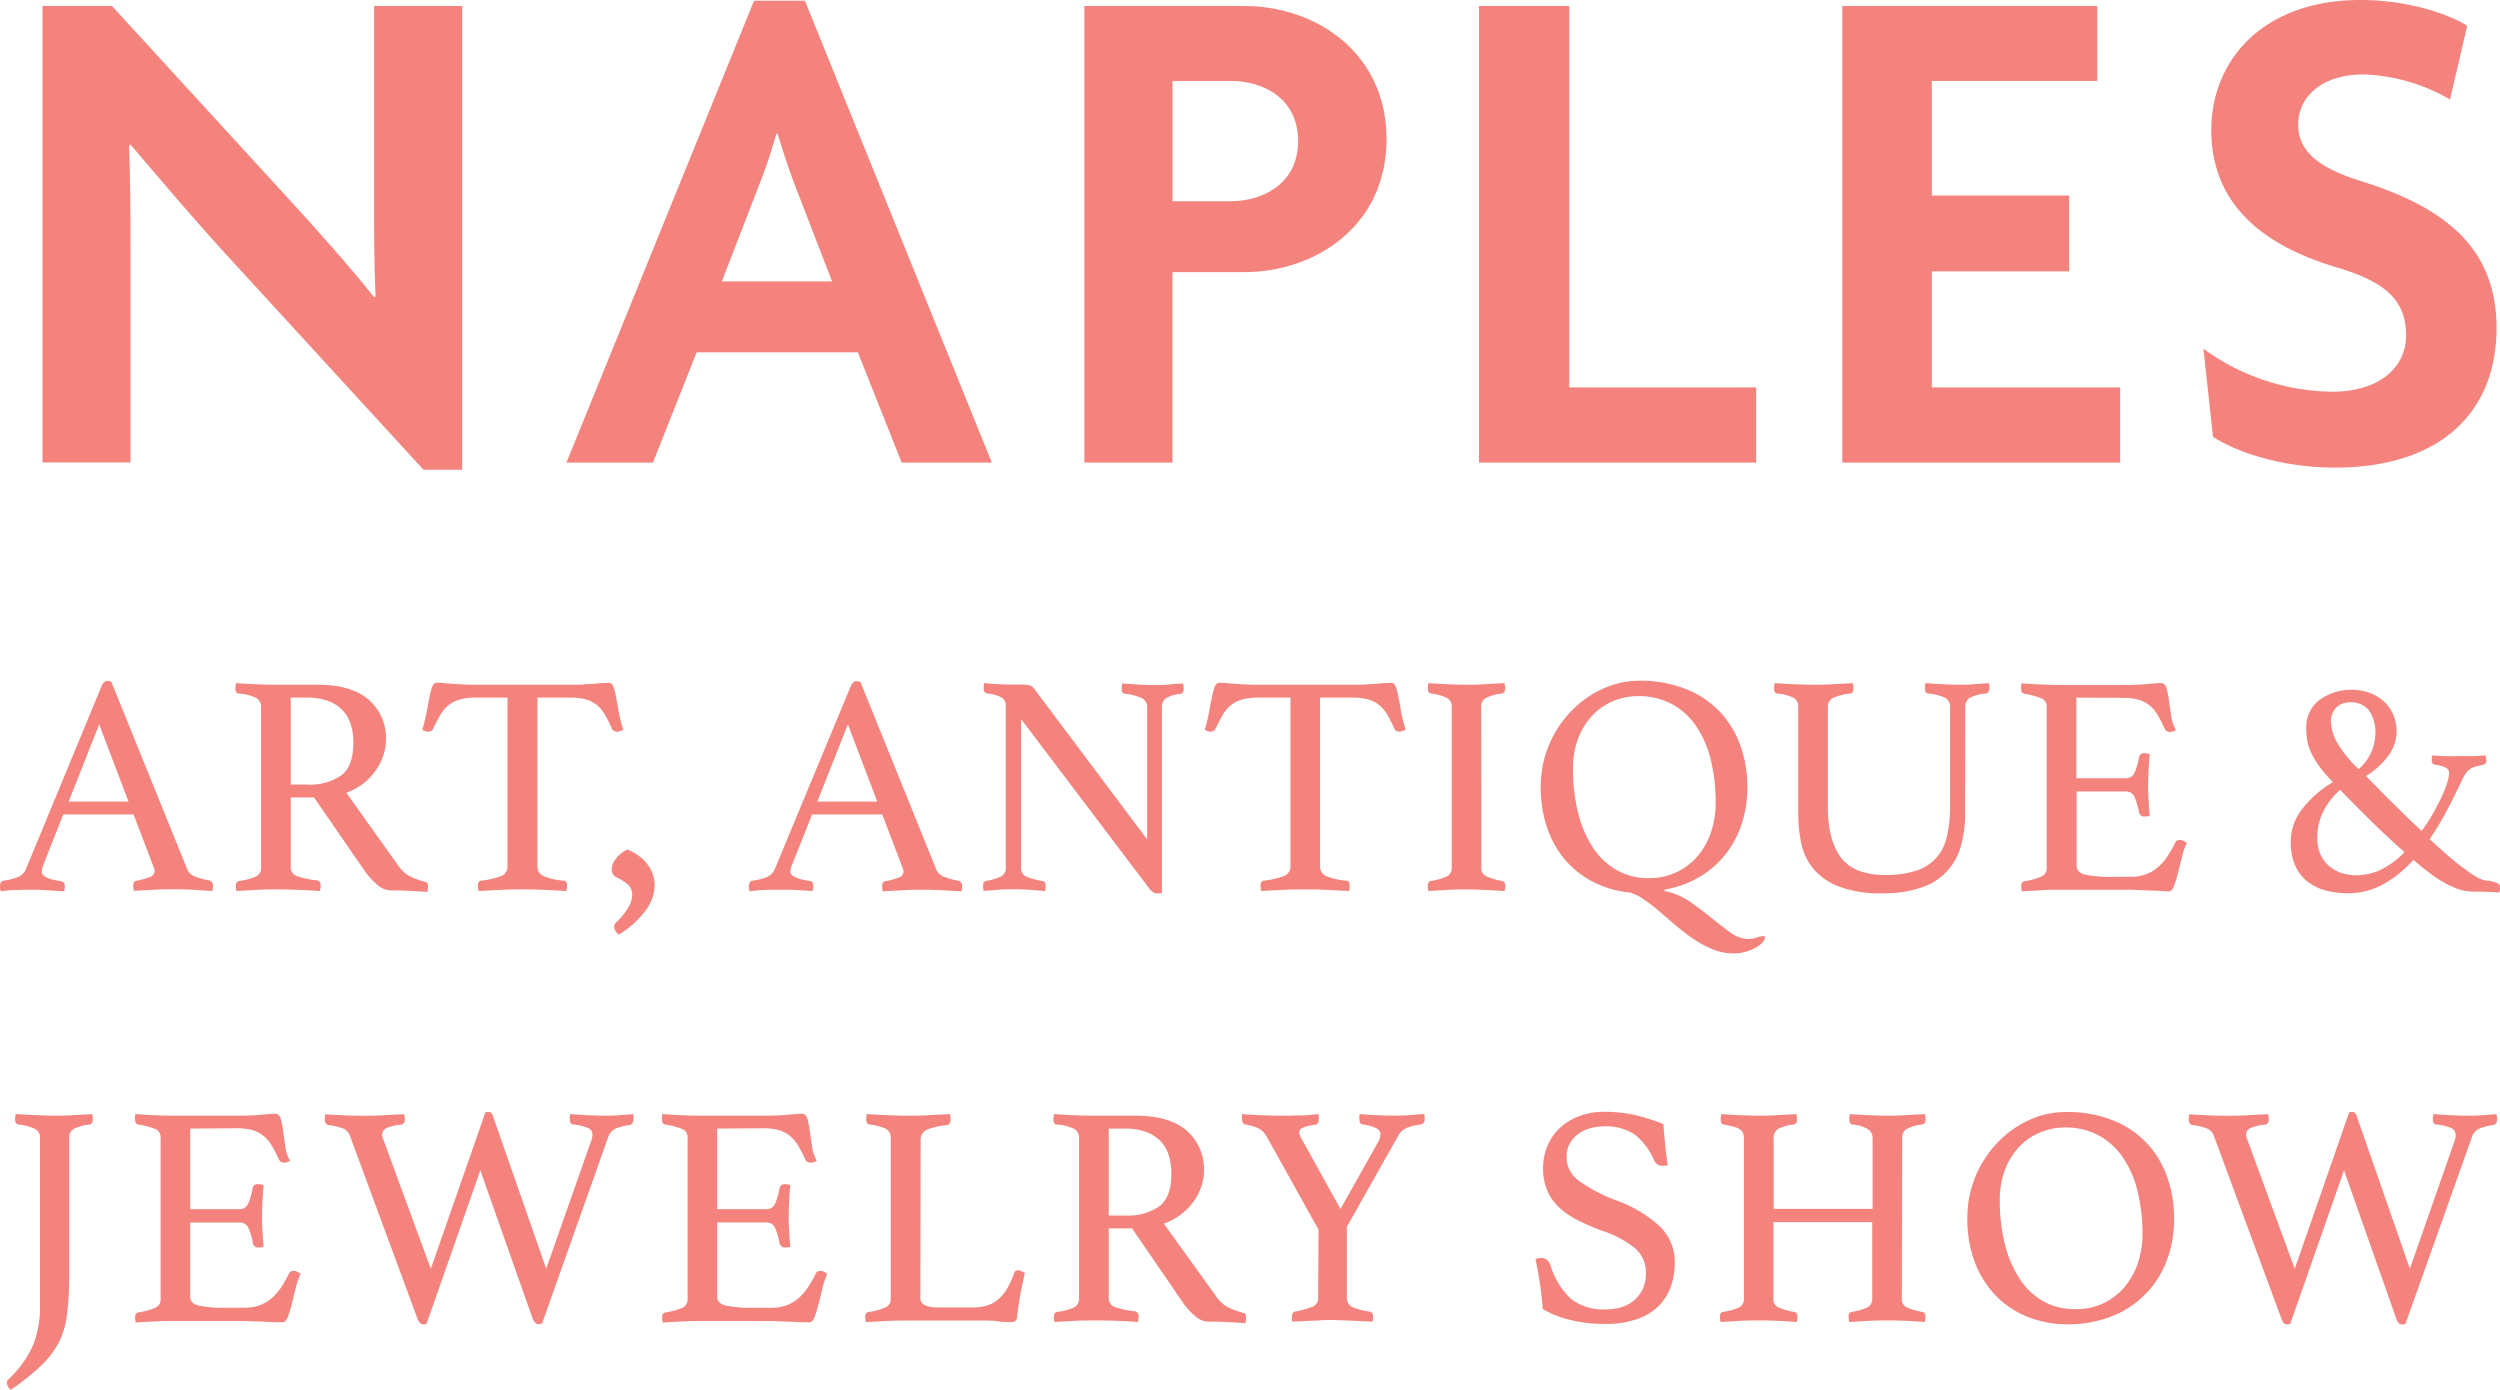 <?xml version="1.0" encoding="UTF-8"?> <svg xmlns="http://www.w3.org/2000/svg" viewBox="0 0 418.67 232.73"><g id="Layer_2" data-name="Layer 2"><g id="Layer_1-2" data-name="Layer 1"><g><path d="M22.37,136.4H10.6l-3.37,8.49A2.83,2.83,0,0,0,7,146c0,.74,1.08,1.26,3.22,1.58a.63.63,0,0,1,.5.29,1.09,1.09,0,0,1,.13.55,4.44,4.44,0,0,1-.1.85c-1-.07-2-.13-3-.19S5.61,149,4.59,149q-1,0-2.16.06c-.74,0-1.52.1-2.32.21a3.05,3.05,0,0,1-.11-.85,1.39,1.39,0,0,1,.13-.63.68.68,0,0,1,.55-.32,9.43,9.43,0,0,0,2.46-.65,2.48,2.48,0,0,0,1.19-1.24L17,114.93c.24-.6.58-.9,1-.9a3,3,0,0,1,.63.11l12.77,31.54a2.29,2.29,0,0,0,1.42,1.16,9.59,9.59,0,0,0,2.17.58,1.36,1.36,0,0,1,.5.3.92.92,0,0,1,.18.65,3.86,3.86,0,0,1-.11.85L32.28,149c-1.09-.05-2.11-.08-3.06-.08s-2.11,0-3.37.08-2.41.12-3.43.19a4.59,4.59,0,0,1-.11-.85.87.87,0,0,1,.19-.65.48.48,0,0,1,.34-.19,12.67,12.67,0,0,0,2.22-.61,1.11,1.11,0,0,0,.84-1,2.07,2.07,0,0,0-.21-.79Zm-.85-2.16-4.91-12.93L11.5,134.24Z" fill="#f4837e"></path><path d="M52.59,133.55h-3.9v11.61a1.57,1.57,0,0,0,1.08,1.58,14.18,14.18,0,0,0,3.29.68c.43.08.64.37.64.9a4.75,4.75,0,0,1-.11.9c-1-.07-2.1-.13-3.45-.19s-2.69-.08-4-.08c-.91,0-2,0-3.16.08s-2.32.12-3.38.19a4.44,4.44,0,0,1-.1-.85c0-.49.19-.77.58-.84a9.84,9.84,0,0,0,2.82-.76,1.59,1.59,0,0,0,.82-1.51V118.41a1.68,1.68,0,0,0-.77-1.5,7.83,7.83,0,0,0-3-.77c-.35,0-.53-.33-.53-.89a4.8,4.8,0,0,1,.11-.85c1.06.07,2.14.14,3.27.19s2.2.08,3.22.08h7.12c3.8,0,6.66.83,8.6,2.5a8.51,8.51,0,0,1,2.9,6.78,8,8,0,0,1-.4,2.43,9.32,9.32,0,0,1-1.21,2.48A10.3,10.3,0,0,1,61,131.1a10.75,10.75,0,0,1-3,1.66L66.73,145a5.5,5.5,0,0,0,2.21,1.9,15.46,15.46,0,0,0,2.27.79c.32.07.47.31.47.74a5,5,0,0,1-.1.95c-.81-.07-1.79-.14-3-.19s-2.23-.08-3.21-.08a3.46,3.46,0,0,1-2.24-1A11.65,11.65,0,0,1,61,145.74Zm-1.11-2.16a9.12,9.12,0,0,0,5.7-1.56q2-1.54,2-5.46a10.16,10.16,0,0,0-.42-3A6.14,6.14,0,0,0,57.42,119,6.53,6.53,0,0,0,55,117.41a10.17,10.17,0,0,0-3.67-.58H48.69v14.56Z" fill="#f4837e"></path><path d="M90,116.83V145a1.76,1.76,0,0,0,1,1.71,10.88,10.88,0,0,0,3.38.77c.39,0,.58.28.58.84a4.75,4.75,0,0,1-.11.9c-1.12-.07-2.31-.13-3.56-.19s-2.5-.08-3.77-.08-2.49,0-3.77.08-2.49.12-3.61.19a4.75,4.75,0,0,1-.11-.9c0-.49.18-.77.53-.84a13.73,13.73,0,0,0,3.43-.79,1.71,1.71,0,0,0,1-1.69V116.83H79.65a9.58,9.58,0,0,0-2.66.32,5.29,5.29,0,0,0-1.88.95,5.84,5.84,0,0,0-1.37,1.63c-.39.67-.79,1.44-1.21,2.32a.64.64,0,0,1-.35.37,1.06,1.06,0,0,1-.44.11,1.62,1.62,0,0,1-1-.32c.35-1.27.61-2.39.79-3.38s.33-1.8.47-2.45a7.64,7.64,0,0,1,.45-1.5.8.8,0,0,1,.76-.53c.25,0,.6,0,1.06.05l1.45.11,1.56.1c.52,0,1,.06,1.47.06H96.37c.42,0,.9,0,1.42-.06l1.59-.1,1.45-.11c.44,0,.8-.05,1.08-.05a.79.79,0,0,1,.76.55,8.46,8.46,0,0,1,.45,1.56c.14.67.29,1.5.45,2.48a22,22,0,0,0,.82,3.27l-.5.21a1.4,1.4,0,0,1-.56.11,1.32,1.32,0,0,1-.47-.11.62.62,0,0,1-.37-.37,23.83,23.83,0,0,0-1.16-2.32A6,6,0,0,0,100,118.1a5,5,0,0,0-1.84-.95,9.66,9.66,0,0,0-2.67-.32Z" fill="#f4837e"></path><path d="M103.65,156.5a1.61,1.61,0,0,1-.79-1.27,1,1,0,0,1,.32-.74,12,12,0,0,0,2.08-2.58,4.33,4.33,0,0,0,.61-2,2.28,2.28,0,0,0-.82-1.87,8.73,8.73,0,0,0-1.71-1.08,1.42,1.42,0,0,1-.9-1.37,3.07,3.07,0,0,1,.61-1.66,5.21,5.21,0,0,1,2-1.66,7.55,7.55,0,0,1,1.66.87,7.06,7.06,0,0,1,1.48,1.31,6.29,6.29,0,0,1,1.06,1.75,5.54,5.54,0,0,1,.39,2.08,7.42,7.42,0,0,1-1.32,3.93A15.71,15.71,0,0,1,103.65,156.5Z" fill="#f4837e"></path><path d="M147.75,136.4H136l-3.38,8.49a2.79,2.79,0,0,0-.26,1.06c0,.74,1.07,1.26,3.22,1.58a.65.65,0,0,1,.5.29,1.21,1.21,0,0,1,.13.55,4.59,4.59,0,0,1-.11.85l-3-.19C132,149,131,149,130,149q-1,0-2.16.06c-.74,0-1.51.1-2.32.21a3.48,3.48,0,0,1-.11-.85,1.39,1.39,0,0,1,.14-.63.66.66,0,0,1,.55-.32,9.22,9.22,0,0,0,2.45-.65,2.44,2.44,0,0,0,1.19-1.24l12.71-30.6c.25-.6.58-.9,1-.9a3,3,0,0,1,.64.11l12.76,31.54a2.31,2.31,0,0,0,1.43,1.16,9.65,9.65,0,0,0,2.16.58,1.28,1.28,0,0,1,.5.3.92.92,0,0,1,.18.65,4.44,4.44,0,0,1-.1.85l-3.32-.19c-1.09-.05-2.11-.08-3.06-.08s-2.11,0-3.38.08-2.41.12-3.43.19a4.44,4.44,0,0,1-.1-.85.92.92,0,0,1,.18-.65.5.5,0,0,1,.34-.19,12.19,12.19,0,0,0,2.22-.61,1.11,1.11,0,0,0,.84-1,2.07,2.07,0,0,0-.21-.79Zm-.84-2.16L142,121.31l-5.12,12.93Z" fill="#f4837e"></path><path d="M192.11,140.57v-22a1.74,1.74,0,0,0-.84-1.64,8.89,8.89,0,0,0-2.85-.74c-.39,0-.58-.33-.58-.89a4.62,4.62,0,0,1,.1-.85c.88.07,1.78.14,2.69.19s1.78.08,2.59.08,1.58,0,2.42-.08,1.68-.12,2.49-.19a5.7,5.7,0,0,1,.1.85c0,.56-.18.86-.53.89a6.21,6.21,0,0,0-2.45.74,1.76,1.76,0,0,0-.66,1.53v31.07a1.08,1.08,0,0,1-.37.08l-.42,0a1.28,1.28,0,0,1-.69-.19,2.81,2.81,0,0,1-.74-.76L171,120.42v24.84a1.54,1.54,0,0,0,.74,1.48,10.14,10.14,0,0,0,2.85.79c.35.07.52.35.52.84a4.44,4.44,0,0,1-.1.85L172.3,149c-.89-.05-1.73-.08-2.5-.08s-1.53,0-2.48.08-1.81.12-2.59.19a4.44,4.44,0,0,1-.1-.85c0-.49.19-.77.58-.84a8.49,8.49,0,0,0,2.56-.79,1.61,1.61,0,0,0,.66-1.48V118.15a1.52,1.52,0,0,0-.61-1.29,6.19,6.19,0,0,0-2.51-.72c-.38-.07-.58-.37-.58-.89a1.75,1.75,0,0,1,.06-.48,1.35,1.35,0,0,1,.05-.37c.7.07,1.37.13,2,.16s1.16.06,1.8.08l1.69,0a12.6,12.6,0,0,1,2,.1,1.34,1.34,0,0,1,.81.53Z" fill="#f4837e"></path><path d="M221.07,116.83V145a1.75,1.75,0,0,0,1,1.71,10.88,10.88,0,0,0,3.38.77c.39,0,.58.28.58.84a4.75,4.75,0,0,1-.11.9c-1.12-.07-2.31-.13-3.56-.19s-2.5-.08-3.77-.08-2.49,0-3.77.08-2.49.12-3.62.19a5.59,5.59,0,0,1-.1-.9c0-.49.18-.77.53-.84a13.73,13.73,0,0,0,3.43-.79,1.71,1.71,0,0,0,1.05-1.69V116.83h-5.43a9.66,9.66,0,0,0-2.67.32,5.25,5.25,0,0,0-1.87.95,5.68,5.68,0,0,0-1.37,1.63c-.39.67-.79,1.44-1.21,2.32a.64.64,0,0,1-.35.37,1.14,1.14,0,0,1-.44.11,1.65,1.65,0,0,1-1-.32c.35-1.27.62-2.39.79-3.38s.34-1.8.48-2.45a7.64,7.64,0,0,1,.45-1.5.8.8,0,0,1,.76-.53c.25,0,.6,0,1.06.05l1.45.11,1.55.1c.53,0,1,.06,1.48.06H227.4c.42,0,.9,0,1.42-.06l1.59-.1,1.45-.11c.44,0,.8-.05,1.08-.05a.79.79,0,0,1,.76.55,8.46,8.46,0,0,1,.45,1.56c.14.67.29,1.5.45,2.48a22,22,0,0,0,.82,3.27l-.5.21a1.4,1.4,0,0,1-.56.11,1.27,1.27,0,0,1-.47-.11.62.62,0,0,1-.37-.37c-.39-.88-.78-1.65-1.16-2.32A6,6,0,0,0,231,118.1a5,5,0,0,0-1.84-.95,9.71,9.71,0,0,0-2.67-.32Z" fill="#f4837e"></path><path d="M248.08,145.26a1.47,1.47,0,0,0,.74,1.45,11.16,11.16,0,0,0,2.74.82c.35.07.53.35.53.84a4.59,4.59,0,0,1-.11.85l-3.27-.19c-1.09-.05-2.13-.08-3.11-.08s-2,0-3.14.08l-3.25.19a5.43,5.43,0,0,1-.1-.85c0-.49.17-.77.53-.84a10,10,0,0,0,2.74-.79,1.56,1.56,0,0,0,.74-1.48V118.41a1.62,1.62,0,0,0-.74-1.5,8.3,8.3,0,0,0-2.74-.77.52.52,0,0,1-.43-.31,1.81,1.81,0,0,1-.1-.58,5.7,5.7,0,0,1,.1-.85c1.06.07,2.16.14,3.3.19s2.17.08,3.09.08,1.89,0,3-.08,2.26-.12,3.35-.19a4.8,4.8,0,0,1,.11.85c0,.52-.18.82-.53.89a8.22,8.22,0,0,0-2.74.77,1.6,1.6,0,0,0-.74,1.5Z" fill="#f4837e"></path><path d="M278.77,149.22A11.16,11.16,0,0,1,283,151c1.28.89,2.49,1.8,3.61,2.71s2.19,1.74,3.19,2.46a5.1,5.1,0,0,0,3,1.08,3.93,3.93,0,0,0,1.38-.24,3.25,3.25,0,0,1,1.16-.24.24.24,0,0,1,.26.27,2.12,2.12,0,0,1-.79,1.13,6.15,6.15,0,0,1-1.43.85,8.46,8.46,0,0,1-1.6.5,7.86,7.86,0,0,1-1.35.15,9.43,9.43,0,0,1-3.51-.65,17.14,17.14,0,0,1-3.19-1.69,33,33,0,0,1-3-2.27l-2.77-2.37c-.88-.76-1.74-1.44-2.58-2a7.91,7.91,0,0,0-2.43-1.22,17.12,17.12,0,0,1-6.17-1.79,15.43,15.43,0,0,1-4.7-3.72,16.31,16.31,0,0,1-3-5.38,20.69,20.69,0,0,1-1.06-6.78,17.91,17.91,0,0,1,1.32-6.86,18.34,18.34,0,0,1,3.59-5.64,17.26,17.26,0,0,1,5.27-3.85A14.64,14.64,0,0,1,274.5,114a20.39,20.39,0,0,1,8,1.46,15.75,15.75,0,0,1,5.67,3.9,16.05,16.05,0,0,1,3.35,5.67,20.55,20.55,0,0,1,1.11,6.75,19.72,19.72,0,0,1-1,6.36,16.33,16.33,0,0,1-2.83,5.14,15.75,15.75,0,0,1-4.37,3.69,16.78,16.78,0,0,1-5.68,2Zm-2.63-2.16a10.5,10.5,0,0,0,8.07-3.59,12.14,12.14,0,0,0,2.29-4,15,15,0,0,0,.82-5.06,29.61,29.61,0,0,0-.79-7.05,17.6,17.6,0,0,0-2.4-5.64,11.71,11.71,0,0,0-4.06-3.77,11.51,11.51,0,0,0-5.73-1.37,10.83,10.83,0,0,0-4.14.81,10.24,10.24,0,0,0-3.48,2.38,11.62,11.62,0,0,0-2.4,3.82,14.1,14.1,0,0,0-.89,5.22,29.82,29.82,0,0,0,.84,7.26,19,19,0,0,0,2.45,5.8,11.72,11.72,0,0,0,4,3.82A10.59,10.59,0,0,0,276.14,147.06Z" fill="#f4837e"></path><path d="M329.1,136.14a20.19,20.19,0,0,1-.69,5.46,10,10,0,0,1-6.54,7,19.16,19.16,0,0,1-6.59,1,19.7,19.7,0,0,1-7.33-1.14,10.38,10.38,0,0,1-4.3-3,9.86,9.86,0,0,1-2-4.24,24.12,24.12,0,0,1-.5-4.88V118.41a1.68,1.68,0,0,0-.74-1.53,7.62,7.62,0,0,0-2.79-.74c-.35,0-.53-.33-.53-.89a4.8,4.8,0,0,1,.11-.85c1.05.07,2.13.14,3.24.19s2.17.08,3.19.08,2,0,3.22-.08,2.37-.12,3.43-.19a4.62,4.62,0,0,1,.1.85c0,.56-.17.86-.52.89a9.12,9.12,0,0,0-2.88.74,1.62,1.62,0,0,0-.87,1.53v16.78c0,3.65.73,6.46,2.19,8.41s3.93,2.93,7.41,2.93a16.53,16.53,0,0,0,5-.66,7.48,7.48,0,0,0,5.28-5.59,21,21,0,0,0,.58-5.25V118.41a1.67,1.67,0,0,0-.79-1.53,8.31,8.31,0,0,0-2.85-.74c-.39,0-.58-.33-.58-.89a4.62,4.62,0,0,1,.1-.85c1,.07,2,.14,3,.19s1.8.08,2.51.08,1.7,0,2.56-.08,1.71-.12,2.56-.19a4.62,4.62,0,0,1,.1.85,1.11,1.11,0,0,1-.16.55.59.59,0,0,1-.42.34,6.56,6.56,0,0,0-2.71.72,1.7,1.7,0,0,0-.77,1.55Z" fill="#f4837e"></path><path d="M347.72,116.83v13.5H356a1.54,1.54,0,0,0,1.5-1,11.1,11.1,0,0,0,.71-2.51.86.86,0,0,1,.95-.69,1.91,1.91,0,0,1,.42.06,4,4,0,0,1,.43.1c-.07.78-.14,1.66-.19,2.64s-.08,1.85-.08,2.58,0,1.33.06,2.19.1,1.84.21,2.93a3.41,3.41,0,0,1-.8.11.89.89,0,0,1-1-.69,10.86,10.86,0,0,0-.71-2.5,1.54,1.54,0,0,0-1.5-1h-8.23v12.44c0,.74.47,1.24,1.42,1.48a20.71,20.71,0,0,0,4.7.37h2.9a7.19,7.19,0,0,0,2.66-.45,6.78,6.78,0,0,0,2-1.21,8.61,8.61,0,0,0,1.55-1.82,22.84,22.84,0,0,0,1.32-2.32c.11-.25.37-.37.79-.37a1.14,1.14,0,0,1,.56.16c.19.1.37.21.55.32a13,13,0,0,0-.82,2.39l-.66,2.67a19,19,0,0,1-.66,2.16q-.33.9-.87.9c-.28,0-.68,0-1.21-.05s-1.1-.07-1.71-.08l-1.88-.08c-.63,0-1.17-.06-1.63-.06H345.19c-1,0-2.11,0-3.27.08l-3.33.19a4.44,4.44,0,0,1-.1-.85c0-.49.17-.77.53-.84a12.58,12.58,0,0,0,2.87-.79,1.5,1.5,0,0,0,.87-1.48V118.41A1.5,1.5,0,0,0,342,117a13.12,13.12,0,0,0-3-.82c-.36-.07-.53-.37-.53-.89,0-.18,0-.33,0-.45s.05-.26.08-.4c1.52.11,2.78.18,3.8.21s1.94.06,2.74.06h10.4c1.58,0,3-.06,4.11-.16s1.93-.16,2.32-.16.77.29.92.87a16.43,16.43,0,0,1,.4,2.08c.1.81.23,1.67.37,2.59a6.17,6.17,0,0,0,.79,2.32,1.55,1.55,0,0,1-.95.32.88.88,0,0,1-.9-.48,26.43,26.43,0,0,0-1.21-2.35,6.29,6.29,0,0,0-1.34-1.6,5,5,0,0,0-1.85-.95,9.63,9.63,0,0,0-2.66-.32Z" fill="#f4837e"></path><path d="M418.67,148.53c0,.07,0,.2,0,.4a2,2,0,0,1-.13.55c-1-.1-2.4-.16-4.12-.16a10,10,0,0,1-1.58-.13,8.79,8.79,0,0,1-2-.63A17.22,17.22,0,0,1,408,147a43.07,43.07,0,0,1-3.83-3,19.75,19.75,0,0,1-5,4.06,12.11,12.11,0,0,1-6,1.53,14.19,14.19,0,0,1-3.83-.5,8.49,8.49,0,0,1-3-1.53,7.08,7.08,0,0,1-2-2.67,9.66,9.66,0,0,1-.71-3.85,8.91,8.91,0,0,1,1.85-5.48,18.63,18.63,0,0,1,5.22-4.59,22,22,0,0,1-2.22-2.54,15,15,0,0,1-1.37-2.24,8,8,0,0,1-.71-2.11,12.24,12.24,0,0,1-.18-2.13,5.76,5.76,0,0,1,2.13-4.67,9.23,9.23,0,0,1,8.52-1.24,7.24,7.24,0,0,1,2.38,1.45,6.54,6.54,0,0,1,1.55,2.21,7.14,7.14,0,0,1,.55,2.83,7,7,0,0,1-1.13,3.69,13.07,13.07,0,0,1-4,3.74q2.85,2.91,5.17,5.2t4.16,4a30.83,30.83,0,0,0,1.85-2.85c.56-1,1.05-1.91,1.45-2.77a18.36,18.36,0,0,0,.95-2.38,5.89,5.89,0,0,0,.34-1.66,1,1,0,0,0-.42-.87,5.44,5.44,0,0,0-1.79-.55q-.69-.06-.69-.69,0-.11,0-.42a1,1,0,0,1,.13-.47c.67.07,1.41.11,2.21.13s1.64,0,2.49,0c1.61,0,3,0,4.16-.15,0,.14.07.3.11.5a3.36,3.36,0,0,1,.05.39c0,.39-.23.64-.69.74s-.89.2-1.21.29a2.69,2.69,0,0,0-.82.37,3.43,3.43,0,0,0-.68.69,6.39,6.39,0,0,0-.71,1.24c-.78,1.65-1.6,3.31-2.48,5a49.09,49.09,0,0,1-2.91,4.83q2,1.85,3.43,3.08c1,.83,1.84,1.51,2.56,2a19.86,19.86,0,0,0,1.82,1.22,6,6,0,0,0,1.32.58,2.14,2.14,0,0,0,.53.08,4.58,4.58,0,0,1,.87.13,3.48,3.48,0,0,1,.82.31A.64.64,0,0,1,418.67,148.53Zm-26.75-16.24a11.17,11.17,0,0,0-2.85,3.64,9.59,9.59,0,0,0-1,4.27,6.67,6.67,0,0,0,.66,3.14,5.65,5.65,0,0,0,1.64,1.95,6.15,6.15,0,0,0,2.08,1,8.17,8.17,0,0,0,2,.29,10,10,0,0,0,4.15-.87,14.45,14.45,0,0,0,4.08-3c-1.4-1.23-3-2.69-4.74-4.38S394.17,134.61,391.92,132.29ZM395,128.8a8,8,0,0,0,2.8-5.9,6.27,6.27,0,0,0-1.06-3.91,3.8,3.8,0,0,0-3.21-1.37,3.11,3.11,0,0,0-2.27.87,3.18,3.18,0,0,0-.9,2.4,7.41,7.41,0,0,0,1,3.4A19.57,19.57,0,0,0,395,128.8Z" fill="#f4837e"></path><path d="M6.7,190.58a1.6,1.6,0,0,0-.77-1.5,9,9,0,0,0-2.87-.76c-.35-.08-.53-.37-.53-.9a4.8,4.8,0,0,1,.11-.85c1.12.08,2.29.14,3.5.19s2.23.08,3,.08,1.85,0,3-.08,2.28-.11,3.3-.19a4.62,4.62,0,0,1,.1.85c0,.56-.19.86-.58.9a7.89,7.89,0,0,0-2.66.76,1.62,1.62,0,0,0-.71,1.5v22.84a54.08,54.08,0,0,1-.32,6.33A14.76,14.76,0,0,1,10,224.53a15.15,15.15,0,0,1-3,4.06,38.74,38.74,0,0,1-5.17,4.14,1.46,1.46,0,0,1-.68-1.11.85.85,0,0,1,.26-.63,17.38,17.38,0,0,0,4.12-5.7A17.09,17.09,0,0,0,6.7,218.7Z" fill="#f4837e"></path><path d="M31.86,189v13.5h8.23a1.54,1.54,0,0,0,1.5-1A11,11,0,0,0,42.3,199a.86.86,0,0,1,1-.68,2,2,0,0,1,.43.05c.17,0,.31.07.42.1-.07.78-.13,1.66-.19,2.64s-.08,1.85-.08,2.59,0,1.32.06,2.18.1,1.84.21,2.93a3.33,3.33,0,0,1-.79.11.9.9,0,0,1-1-.69,10.86,10.86,0,0,0-.71-2.5,1.54,1.54,0,0,0-1.5-1H31.86v12.45c0,.73.48,1.23,1.42,1.47A20.71,20.71,0,0,0,38,219h2.9a7.47,7.47,0,0,0,2.67-.44,6.88,6.88,0,0,0,2-1.22,8.69,8.69,0,0,0,1.56-1.82,24.91,24.91,0,0,0,1.31-2.32c.11-.25.37-.37.79-.37a1.11,1.11,0,0,1,.56.16c.19.11.38.21.55.32a12.87,12.87,0,0,0-.82,2.4c-.22.93-.44,1.82-.66,2.66a19.12,19.12,0,0,1-.65,2.16c-.23.6-.52.9-.88.9s-.68,0-1.21,0-1.1-.07-1.71-.08l-1.87-.08c-.64,0-1.18-.05-1.64-.05H29.33c-1,0-2.11,0-3.27.07l-3.33.19a4.44,4.44,0,0,1-.1-.84c0-.5.17-.78.53-.85a12.08,12.08,0,0,0,2.87-.79,1.5,1.5,0,0,0,.87-1.48V190.58a1.49,1.49,0,0,0-.76-1.45,13,13,0,0,0-3-.81c-.36-.08-.53-.37-.53-.9a2.81,2.81,0,0,1,0-.45,3.77,3.77,0,0,1,.07-.4c1.52.11,2.78.18,3.8.22s1.94.05,2.75.05H39.67c1.58,0,2.95-.05,4.11-.16s1.94-.16,2.32-.16.77.29.93.87a18.39,18.39,0,0,1,.39,2.09c.11.81.23,1.67.37,2.58a6.17,6.17,0,0,0,.79,2.32,1.55,1.55,0,0,1-.95.32.87.87,0,0,1-.89-.48c-.43-.91-.83-1.69-1.22-2.34a6.15,6.15,0,0,0-1.34-1.61,5.15,5.15,0,0,0-1.85-1,9.63,9.63,0,0,0-2.66-.32Z" fill="#f4837e"></path><path d="M81.28,186.31a1.73,1.73,0,0,1,.53-.1c.35,0,.6.22.74.68l8.92,25.58L99,191.06a3.21,3.21,0,0,0,.16-.58,2.24,2.24,0,0,0,.06-.48,1.17,1.17,0,0,0-.77-1.1,8.34,8.34,0,0,0-2.45-.58c-.39,0-.58-.34-.58-.9a3.58,3.58,0,0,1,.1-.85c.92.08,1.88.14,2.88.19s1.89.08,2.66.08,1.75,0,2.72-.08,1.73-.11,2.3-.19a2,2,0,0,0,0,.43,2.6,2.6,0,0,1,0,.42c0,.56-.21.88-.63,1a7.93,7.93,0,0,0-2.4.61,2.37,2.37,0,0,0-1.19,1.39L90.78,221.65a1.9,1.9,0,0,1-.58.11c-.42,0-.74-.32-1-.95L80.44,196l-9,25.69a1.14,1.14,0,0,1-.52.11c-.43,0-.74-.32-1-.95l-11.34-30.7a2,2,0,0,0-1-1.11,9.47,9.47,0,0,0-2.61-.63c-.39-.11-.58-.44-.58-1a4.47,4.47,0,0,1,.1-.8l1.61.11c.58,0,1.16.06,1.74.08l1.69.05,1.45,0c.88,0,2,0,3.19-.08s2.42-.11,3.51-.19a4.8,4.8,0,0,1,.11.85c0,.53-.2.82-.58.9a7.66,7.66,0,0,0-2.38.55,1.27,1.27,0,0,0-.84,1.19,1.34,1.34,0,0,0,.16.63l8,21.78Z" fill="#f4837e"></path><path d="M120.11,189v13.5h8.23a1.54,1.54,0,0,0,1.5-1,11,11,0,0,0,.71-2.51.86.86,0,0,1,.95-.68,1.81,1.81,0,0,1,.42.05,4,4,0,0,1,.43.1c-.07.78-.14,1.66-.19,2.64s-.08,1.85-.08,2.59,0,1.32.06,2.18.1,1.84.21,2.93a3.41,3.41,0,0,1-.8.11.89.89,0,0,1-1-.69,10.86,10.86,0,0,0-.71-2.5,1.54,1.54,0,0,0-1.5-1h-8.23v12.45c0,.73.47,1.23,1.42,1.47a20.71,20.71,0,0,0,4.7.37h2.9a7.41,7.41,0,0,0,2.66-.44,6.8,6.8,0,0,0,2-1.22,8.37,8.37,0,0,0,1.55-1.82,22.84,22.84,0,0,0,1.32-2.32c.11-.25.37-.37.79-.37a1.14,1.14,0,0,1,.56.16l.55.32a12.18,12.18,0,0,0-.82,2.4l-.66,2.66a19,19,0,0,1-.66,2.16q-.33.9-.87.9c-.28,0-.68,0-1.21,0s-1.1-.07-1.71-.08l-1.88-.08c-.63,0-1.17-.05-1.63-.05H117.58c-1,0-2.11,0-3.27.07l-3.33.19a4.44,4.44,0,0,1-.1-.84c0-.5.17-.78.52-.85a12,12,0,0,0,2.88-.79,1.5,1.5,0,0,0,.87-1.48V190.58a1.5,1.5,0,0,0-.77-1.45,12.86,12.86,0,0,0-3-.81c-.35-.08-.52-.37-.52-.9a3,3,0,0,1,0-.45c0-.12,0-.25.08-.4,1.52.11,2.78.18,3.8.22s1.93.05,2.74.05h10.4c1.58,0,3-.05,4.11-.16s1.93-.16,2.32-.16.76.29.92.87a16.27,16.27,0,0,1,.4,2.09c.1.81.23,1.67.37,2.58a6.17,6.17,0,0,0,.79,2.32,1.55,1.55,0,0,1-1,.32.88.88,0,0,1-.9-.48,24.83,24.83,0,0,0-1.21-2.34,6.35,6.35,0,0,0-1.34-1.61,5.15,5.15,0,0,0-1.85-1,9.63,9.63,0,0,0-2.66-.32Z" fill="#f4837e"></path><path d="M154.13,217.33a1.29,1.29,0,0,0,.79,1.26,5.17,5.17,0,0,0,2.17.37h5.75a7.88,7.88,0,0,0,2.63-.39,5.42,5.42,0,0,0,1.9-1.14,7.26,7.26,0,0,0,1.4-1.82,15.53,15.53,0,0,0,1.08-2.45.62.62,0,0,1,.63-.42,1.34,1.34,0,0,1,.56.13l.6.29c-.24,1.06-.48,2.17-.71,3.35s-.43,2.51-.6,4c0,.39-.15.64-.32.74a1.18,1.18,0,0,1-.63.16c-.6,0-1.35,0-2.24-.13s-1.68-.13-2.35-.13H151.6c-.81,0-1.83,0-3.06.07l-3.53.19a4.6,4.6,0,0,1-.11-.84c0-.5.18-.78.53-.85a10,10,0,0,0,2.95-.82,1.47,1.47,0,0,0,.79-1.39V190.58a1.62,1.62,0,0,0-.73-1.5,8.74,8.74,0,0,0-2.85-.76.6.6,0,0,1-.4-.29,1.13,1.13,0,0,1-.13-.56,4.81,4.81,0,0,1,.1-.9c1.2.08,2.38.14,3.54.19s2.14.08,3,.08c1.2,0,2.46,0,3.8-.08s2.53-.11,3.59-.19a4.62,4.62,0,0,1,.1.85c0,.6-.19.91-.58,1a12,12,0,0,0-3.35.76,1.83,1.83,0,0,0-1.08,1.82Z" fill="#f4837e"></path><path d="M189.58,205.72h-3.9v11.61a1.55,1.55,0,0,0,1.08,1.58,14.63,14.63,0,0,0,3.29.69c.43.07.64.37.64.89a4.75,4.75,0,0,1-.11.9c-1-.07-2.1-.13-3.45-.19s-2.69-.07-4-.07c-.91,0-2,0-3.16.07s-2.32.12-3.38.19a4.44,4.44,0,0,1-.1-.84c0-.5.19-.78.58-.85a9.52,9.52,0,0,0,2.82-.76,1.59,1.59,0,0,0,.82-1.51V190.58a1.68,1.68,0,0,0-.77-1.5,7.68,7.68,0,0,0-3-.76c-.35,0-.53-.34-.53-.9a4.8,4.8,0,0,1,.11-.85c1.06.08,2.14.14,3.27.19s2.2.08,3.22.08h7.12c3.8,0,6.66.83,8.6,2.5a8.52,8.52,0,0,1,2.9,6.78,8,8,0,0,1-.4,2.43,9.32,9.32,0,0,1-1.21,2.48,10.3,10.3,0,0,1-2.11,2.24,10.51,10.51,0,0,1-3,1.66l8.81,12.24a5.5,5.5,0,0,0,2.21,1.9,15.07,15.07,0,0,0,2.27.79c.31.07.47.32.47.74a4.88,4.88,0,0,1-.1,1c-.81-.07-1.79-.13-3-.19s-2.23-.08-3.21-.08a3.46,3.46,0,0,1-2.24-.95,11.65,11.65,0,0,1-2.14-2.42Zm-1.11-2.16a9.12,9.12,0,0,0,5.7-1.56q2-1.55,2-5.46a10.16,10.16,0,0,0-.42-3,6.14,6.14,0,0,0-1.34-2.38,6.53,6.53,0,0,0-2.43-1.58,10.17,10.17,0,0,0-3.67-.58h-2.63v14.56Z" fill="#f4837e"></path><path d="M220.81,205.93,212,190.11a3.41,3.41,0,0,0-1.32-1.19,7.64,7.64,0,0,0-2.17-.6.56.56,0,0,1-.39-.32,1.39,1.39,0,0,1-.13-.63v-.24a.6.6,0,0,1,0-.24,1.25,1.25,0,0,1,.05-.32c.78.08,1.76.14,3,.19s2.35.08,3.48.08l1.48,0,1.74-.05c.59,0,1.17,0,1.71-.08s1-.07,1.4-.11a1.27,1.27,0,0,0,0,.37,1,1,0,0,0,0,.27.75.75,0,0,1,0,.21,1.27,1.27,0,0,1-.13.58.54.54,0,0,1-.39.32,7.78,7.78,0,0,0-2.14.5.9.9,0,0,0-.61.81,2,2,0,0,0,.37,1l6.54,11.81,6.18-11a3.39,3.39,0,0,0,.52-1.48,1.13,1.13,0,0,0-.71-1.05,7.82,7.82,0,0,0-2.24-.63c-.39,0-.58-.34-.58-.9a2.28,2.28,0,0,1,0-.48,2,2,0,0,1,.05-.37c.78.08,1.68.14,2.72.19s2,.08,2.88.08,1.66,0,2.55-.08,1.79-.11,2.67-.19a1.27,1.27,0,0,0,.05.37,1,1,0,0,0,0,.27,1.49,1.49,0,0,1,0,.21.81.81,0,0,1-.58.9,8.58,8.58,0,0,0-2.61.66,3.16,3.16,0,0,0-1.29,1.34l-8.54,15.14v11.81a1.64,1.64,0,0,0,.87,1.61,10.24,10.24,0,0,0,2.92.77c.39.07.58.35.58.84,0,.07,0,.16,0,.27a1.38,1.38,0,0,0,0,.26,1.81,1.81,0,0,0-.05.32l-2.48-.11-2.24-.1c-.79,0-1.49-.06-2.09-.06s-1.28,0-2,.06l-2.22.1-2.43.11a.85.85,0,0,1-.05-.32.67.67,0,0,1,0-.26v-.27c0-.49.17-.77.53-.84a15.41,15.41,0,0,0,2.95-.82,1.53,1.53,0,0,0,.9-1.56Z" fill="#f4837e"></path><path d="M279.31,195.12a4.71,4.71,0,0,1-.8.11,1.53,1.53,0,0,1-1-.27,1.7,1.7,0,0,1-.47-.58,10.93,10.93,0,0,0-3.27-4.38,8.71,8.71,0,0,0-5.17-1.37,8.14,8.14,0,0,0-2.4.35,5.77,5.77,0,0,0-2,1,5,5,0,0,0-1.35,1.61,4.47,4.47,0,0,0-.5,2.11,4.9,4.9,0,0,0,2.09,4.06A27,27,0,0,0,270.6,201a21.49,21.49,0,0,1,7.46,4.46,8.32,8.32,0,0,1,2.41,6,12.1,12.1,0,0,1-.66,4,8.62,8.62,0,0,1-2.06,3.27,9.61,9.61,0,0,1-3.62,2.19,16,16,0,0,1-5.32.79,23.74,23.74,0,0,1-5.94-.69,16.9,16.9,0,0,1-4.51-1.79c-.1-1.48-.26-2.9-.47-4.27s-.46-2.75-.74-4.12a2.41,2.41,0,0,1,.9-.16,1.48,1.48,0,0,1,1,.29,2.54,2.54,0,0,1,.61.93,12.75,12.75,0,0,0,3.4,5.59,8.69,8.69,0,0,0,5.83,1.79,8.49,8.49,0,0,0,2.95-.47,6,6,0,0,0,2.12-1.32,5.63,5.63,0,0,0,1.26-1.9,6.07,6.07,0,0,0,.42-2.27,5.34,5.34,0,0,0-1.87-4.32,17.51,17.51,0,0,0-5.35-2.85,39.49,39.49,0,0,1-4.12-1.77,13.26,13.26,0,0,1-3.16-2.14,8.3,8.3,0,0,1-2-2.82,9.3,9.3,0,0,1-.72-3.82,9.42,9.42,0,0,1,.72-3.67,8.64,8.64,0,0,1,2.05-3,10,10,0,0,1,3.25-2,11.52,11.52,0,0,1,4.27-.74,23.69,23.69,0,0,1,4.75.47,33,33,0,0,1,5.11,1.59c.07,1.05.17,2.18.29,3.4S279.09,194.07,279.31,195.12Z" fill="#f4837e"></path><path d="M318.5,217.43a1.53,1.53,0,0,0,.68,1.45,10.33,10.33,0,0,0,2.74.82c.36.07.53.32.53.74a4.88,4.88,0,0,1-.1.95c-.88-.07-1.92-.13-3.11-.19s-2.26-.07-3.2-.07-2,0-3.11.07l-3.24.19a5,5,0,0,1-.11-.95.66.66,0,0,1,.53-.74,9.47,9.47,0,0,0,2.69-.79,1.56,1.56,0,0,0,.74-1.48V204.67H297v12.76a1.51,1.51,0,0,0,.69,1.45,10.33,10.33,0,0,0,2.74.82.66.66,0,0,1,.58.74,4.88,4.88,0,0,1-.1.95c-.92-.07-2-.13-3.17-.19s-2.27-.07-3.21-.07-2,0-3.12.07l-3.27.19a4.88,4.88,0,0,1-.1-.95c0-.42.17-.67.52-.74a9.6,9.6,0,0,0,2.75-.79,1.56,1.56,0,0,0,.74-1.48V190.64a2.4,2.4,0,0,0-.14-.87,1.3,1.3,0,0,0-.5-.61,3.11,3.11,0,0,0-1-.45q-.66-.18-1.71-.39c-.35,0-.53-.32-.53-.85a4.94,4.94,0,0,1,.11-.9c.88.08,1.9.14,3.06.19s2.21.08,3.16.08,2,0,3.12-.08,2.16-.11,3.21-.19a4.94,4.94,0,0,1,.11.9c0,.49-.18.77-.53.85a7,7,0,0,0-2.72.79,1.74,1.74,0,0,0-.66,1.53v11.81h16.57V190.64a1.81,1.81,0,0,0-.64-1.45,5.73,5.73,0,0,0-2.69-.87c-.38,0-.57-.32-.57-.85a4.81,4.81,0,0,1,.1-.9c.88.08,1.91.14,3.08.19s2.23.08,3.17.08,2,0,3.07-.08,2.14-.11,3.23-.19a4.94,4.94,0,0,1,.11.9c0,.49-.18.77-.53.85a6.89,6.89,0,0,0-2.71.79,1.74,1.74,0,0,0-.66,1.53Z" fill="#f4837e"></path><path d="M329.47,204a18.13,18.13,0,0,1,1.31-6.86,18.53,18.53,0,0,1,3.59-5.64,17.18,17.18,0,0,1,5.28-3.85,14.57,14.57,0,0,1,6.33-1.42,20.43,20.43,0,0,1,8,1.45,15.56,15.56,0,0,1,9,9.57,20.59,20.59,0,0,1,1.11,6.75,19.2,19.2,0,0,1-1.37,7.47,16,16,0,0,1-9.41,9.1,19.89,19.89,0,0,1-6.94,1.21,17.94,17.94,0,0,1-6.86-1.27,15.24,15.24,0,0,1-5.35-3.61,16.36,16.36,0,0,1-3.48-5.62A20.33,20.33,0,0,1,329.47,204Zm18.14,15.25a10.73,10.73,0,0,0,4.54-.95,10.46,10.46,0,0,0,3.53-2.64,12.06,12.06,0,0,0,2.3-4,15.25,15.25,0,0,0,.82-5.06,29.6,29.6,0,0,0-.8-7,17.16,17.16,0,0,0-2.4-5.64,11.62,11.62,0,0,0-4.06-3.77,11.45,11.45,0,0,0-5.72-1.37,10.65,10.65,0,0,0-4.14.82,10.07,10.07,0,0,0-3.48,2.37,11.46,11.46,0,0,0-2.4,3.82,14.14,14.14,0,0,0-.9,5.22,29.76,29.76,0,0,0,.84,7.26,18.9,18.9,0,0,0,2.46,5.8,11.69,11.69,0,0,0,4,3.82A10.59,10.59,0,0,0,347.61,219.23Z" fill="#f4837e"></path><path d="M393.4,186.31a1.68,1.68,0,0,1,.53-.1c.35,0,.59.22.74.68l8.91,25.58,7.49-21.41c.07-.21.12-.41.16-.58a3,3,0,0,0,0-.48,1.18,1.18,0,0,0-.76-1.1,8.34,8.34,0,0,0-2.46-.58c-.38,0-.58-.34-.58-.9a3.61,3.61,0,0,1,.11-.85c.91.08,1.87.14,2.87.19s1.89.08,2.67.08,1.75,0,2.71-.08,1.73-.11,2.3-.19a2.83,2.83,0,0,0,.05.43,1.81,1.81,0,0,1,.05.42c0,.56-.21.88-.63,1a8.1,8.1,0,0,0-2.4.61,2.41,2.41,0,0,0-1.19,1.39l-11.13,31.28a1.85,1.85,0,0,1-.58.11c-.42,0-.73-.32-.95-.95L392.55,196l-9,25.69a1.19,1.19,0,0,1-.53.11c-.42,0-.74-.32-.95-.95l-11.34-30.7a2,2,0,0,0-1-1.11,9.37,9.37,0,0,0-2.61-.63c-.39-.11-.58-.44-.58-1a4.71,4.71,0,0,1,.11-.8l1.61.11c.58,0,1.16.06,1.74.08l1.69.05,1.45,0c.87,0,1.94,0,3.19-.08s2.42-.11,3.51-.19a4.62,4.62,0,0,1,.1.85c0,.53-.19.82-.58.9a7.52,7.52,0,0,0-2.37.55,1.26,1.26,0,0,0-.85,1.19,1.34,1.34,0,0,0,.16.63l8,21.78Z" fill="#f4837e"></path></g><path d="M70.92,78.67l-33-36c-5.39-5.88-11.27-12.83-16.07-18.47l-.24.12c.24,6.24.24,12.35.24,17.63v35.5H7.12V1H18.75L48.26,33.22c4.07,4.43,10.31,11.39,14.39,16.55l.24-.12c-.24-5.28-.24-11-.24-16.19V1H77.4V78.67Z" fill="#f4837e"></path><path d="M151,77.47,143.67,59h-27l-7.32,18.47H94.86L126.28.12h8.52l31.3,77.35ZM133,30.7c-.84-2.28-1.92-5.4-2.76-8.28H130a83.53,83.53,0,0,1-2.76,8.28l-6.36,16.43h18.47Z" fill="#f4837e"></path><path d="M208.35,45.57h-12v31.9H181.6V1h26.74c12,0,23.86,7.79,23.86,22.3S220.34,45.57,208.35,45.57Zm-2.4-32h-9.59V33.7H206c5.76,0,11.39-3.12,11.39-10.08S211.83,13.55,206,13.55Z" fill="#f4837e"></path><path d="M247.69,77.47V1H262.8V64.88h31.3V77.47Z" fill="#f4837e"></path><path d="M308.53,77.47V1h42.69V13.55h-27.7V32.74h23V45.45h-23V64.88h31.54V77.47Z" fill="#f4837e"></path><path d="M391,78.31c-8.4,0-16.19-2.4-20.39-5.16L369,58.4a37.3,37.3,0,0,0,21.59,7.2c7.44,0,12.35-3.72,12.35-9.47s-3.35-8.88-11.39-11.28c-14.27-4.2-21.23-11.87-21.23-23.14C370.36,10.07,379,0,395.31,0c8,0,14.87,2.4,17.87,4.32L410.3,16.67a30.63,30.63,0,0,0-14.51-4.2c-7.08,0-10.92,3.84-10.92,8.4s3.6,7.31,10.56,9.47c13.79,4.32,22.66,11,22.66,24.59C418.09,69,408.74,78.31,391,78.31Z" fill="#f4837e"></path></g></g></svg> 